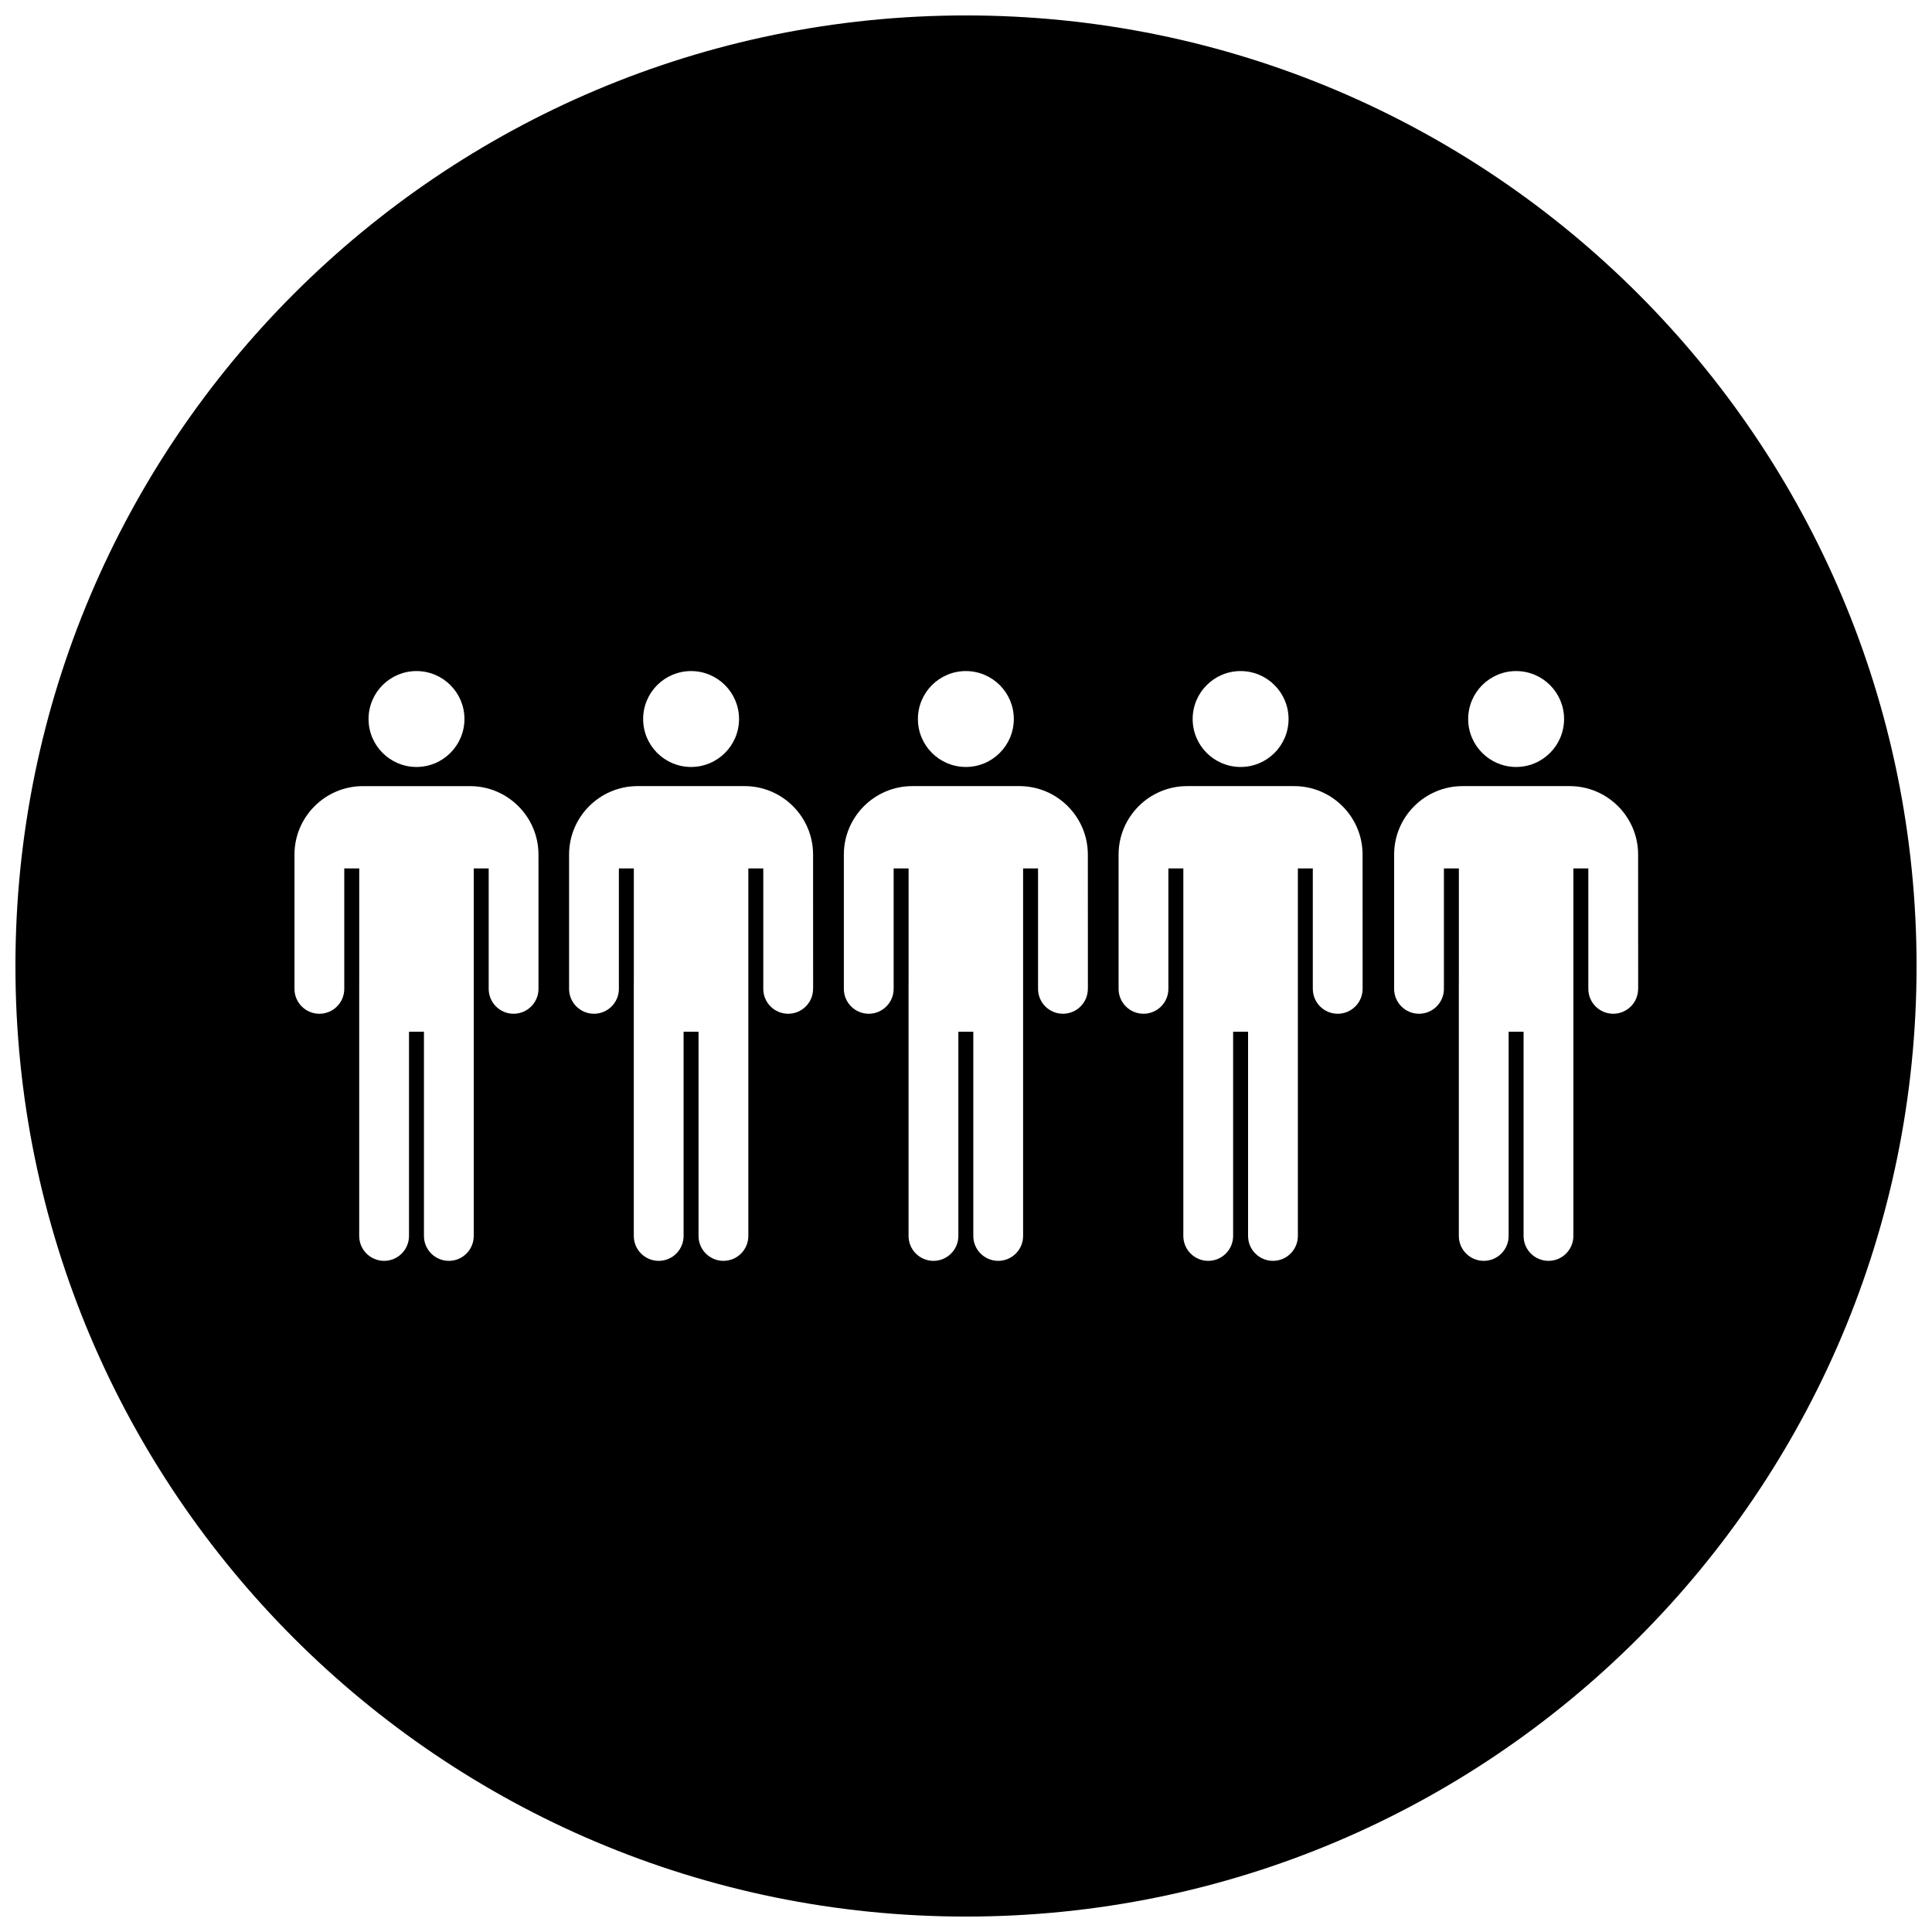 <?xml version="1.0" encoding="UTF-8"?>
<!-- Uploaded to: ICON Repo, www.iconrepo.com, Generator: ICON Repo Mixer Tools -->
<svg width="800px" height="800px" version="1.1" viewBox="144 144 512 512" xmlns="http://www.w3.org/2000/svg">
 <defs>
  <clipPath id="a">
   <path d="m148.09 148.09h503.81v503.81h-503.81z"/>
  </clipPath>
 </defs>
 <g clip-path="url(#a)">
  <path d="m400 148.09c-139.12 0-251.91 112.78-251.91 251.91 0 139.12 112.78 251.91 251.91 251.91 139.12 0 251.91-112.78 251.91-251.91-0.004-139.12-112.79-251.91-251.91-251.91zm145.79 173.75c7.016 0 12.707 5.691 12.707 12.707-0.004 7.016-5.695 12.707-12.707 12.707-7.016 0-12.707-5.691-12.707-12.707s5.691-12.707 12.707-12.707zm-73.016 0c7.016 0 12.707 5.691 12.707 12.707s-5.684 12.707-12.707 12.707c-7.023 0-12.707-5.691-12.707-12.707 0.004-7.016 5.695-12.707 12.707-12.707zm-72.812 0c7.016 0 12.707 5.691 12.707 12.707-0.004 7.016-5.695 12.707-12.707 12.707-7.016 0-12.707-5.691-12.707-12.707s5.691-12.707 12.707-12.707zm-72.816 0c7.016 0 12.707 5.691 12.707 12.707-0.004 7.016-5.695 12.707-12.707 12.707-7.016 0-12.707-5.691-12.707-12.707s5.684-12.707 12.707-12.707zm-72.77 0c7.016 0 12.707 5.691 12.707 12.707-0.004 7.016-5.695 12.707-12.707 12.707-7.016 0-12.707-5.691-12.707-12.707s5.684-12.707 12.707-12.707zm32.328 84.215c0 3.644-2.953 6.598-6.598 6.598s-6.598-2.953-6.598-6.598v-31.914h-3.961v97.398c0 3.644-2.953 6.598-6.598 6.598s-6.598-2.953-6.598-6.598v-54.121h-3.961v54.121c0 3.644-2.953 6.598-6.598 6.598s-6.598-2.953-6.598-6.598v-67.273c0-0.016 0.008-0.031 0.008-0.039v-30.086l-3.965 0.004v31.914c0 3.644-2.953 6.598-6.598 6.598s-6.598-2.953-6.598-6.598v-35.582c0-10.004 8.141-18.145 18.145-18.145h28.371c10.004 0 18.145 8.141 18.145 18.145zm72.77 0c0 3.644-2.953 6.598-6.598 6.598s-6.598-2.953-6.598-6.598v-31.914h-3.961v97.398c0 3.644-2.953 6.598-6.598 6.598s-6.598-2.953-6.598-6.598v-54.121h-3.961v54.121c0 3.644-2.953 6.598-6.598 6.598s-6.598-2.953-6.598-6.598v-67.273c0-0.016 0.008-0.031 0.008-0.039v-30.086h-3.961v31.914c0 3.644-2.953 6.598-6.598 6.598-3.644 0-6.598-2.953-6.598-6.598v-35.582c0-10.004 8.141-18.145 18.145-18.145h28.371c10.004 0 18.145 8.141 18.145 18.145l0.012 35.582zm72.816 0c0 3.644-2.953 6.598-6.598 6.598-3.644 0-6.598-2.953-6.598-6.598v-31.914h-3.961v97.398c0 3.644-2.953 6.598-6.598 6.598-3.644 0-6.598-2.953-6.598-6.598v-54.121h-3.961v54.121c0 3.644-2.953 6.598-6.598 6.598-3.644 0-6.598-2.953-6.598-6.598v-67.273c0-0.016 0.008-0.031 0.008-0.039v-30.086h-3.961v31.914c0 3.644-2.953 6.598-6.598 6.598s-6.598-2.953-6.598-6.598v-35.582c0-10.004 8.141-18.145 18.145-18.145h28.371c10.004 0 18.145 8.141 18.145 18.145l0.012 35.582zm72.816 0c0 3.644-2.953 6.598-6.598 6.598-3.644 0-6.598-2.953-6.598-6.598v-31.914h-3.961v97.398c0 3.644-2.953 6.598-6.598 6.598-3.644 0-6.598-2.953-6.598-6.598v-54.121h-3.961v54.121c0 3.644-2.953 6.598-6.598 6.598-3.644 0-6.598-2.953-6.598-6.598v-67.273-0.039-30.086h-3.961v31.914c0 3.644-2.953 6.598-6.598 6.598-3.644 0-6.598-2.953-6.598-6.598v-35.582c0-10.004 8.141-18.145 18.145-18.145h28.371c10.004 0 18.145 8.141 18.145 18.145l0.012 35.582zm73.012 0c0 3.644-2.953 6.598-6.598 6.598s-6.598-2.953-6.598-6.598v-31.914h-3.961v97.398c0 3.644-2.953 6.598-6.598 6.598s-6.598-2.953-6.598-6.598v-54.121h-3.961v54.121c0 3.644-2.953 6.598-6.598 6.598s-6.598-2.953-6.598-6.598v-67.273c0-0.016 0.008-0.031 0.008-0.039v-30.086h-3.961v31.914c0 3.644-2.953 6.598-6.598 6.598-3.644 0-6.598-2.953-6.598-6.598v-35.582c0-10.004 8.141-18.145 18.145-18.145h28.371c10.004 0 18.145 8.141 18.145 18.145l0.012 35.582z"/>
 </g>
</svg>